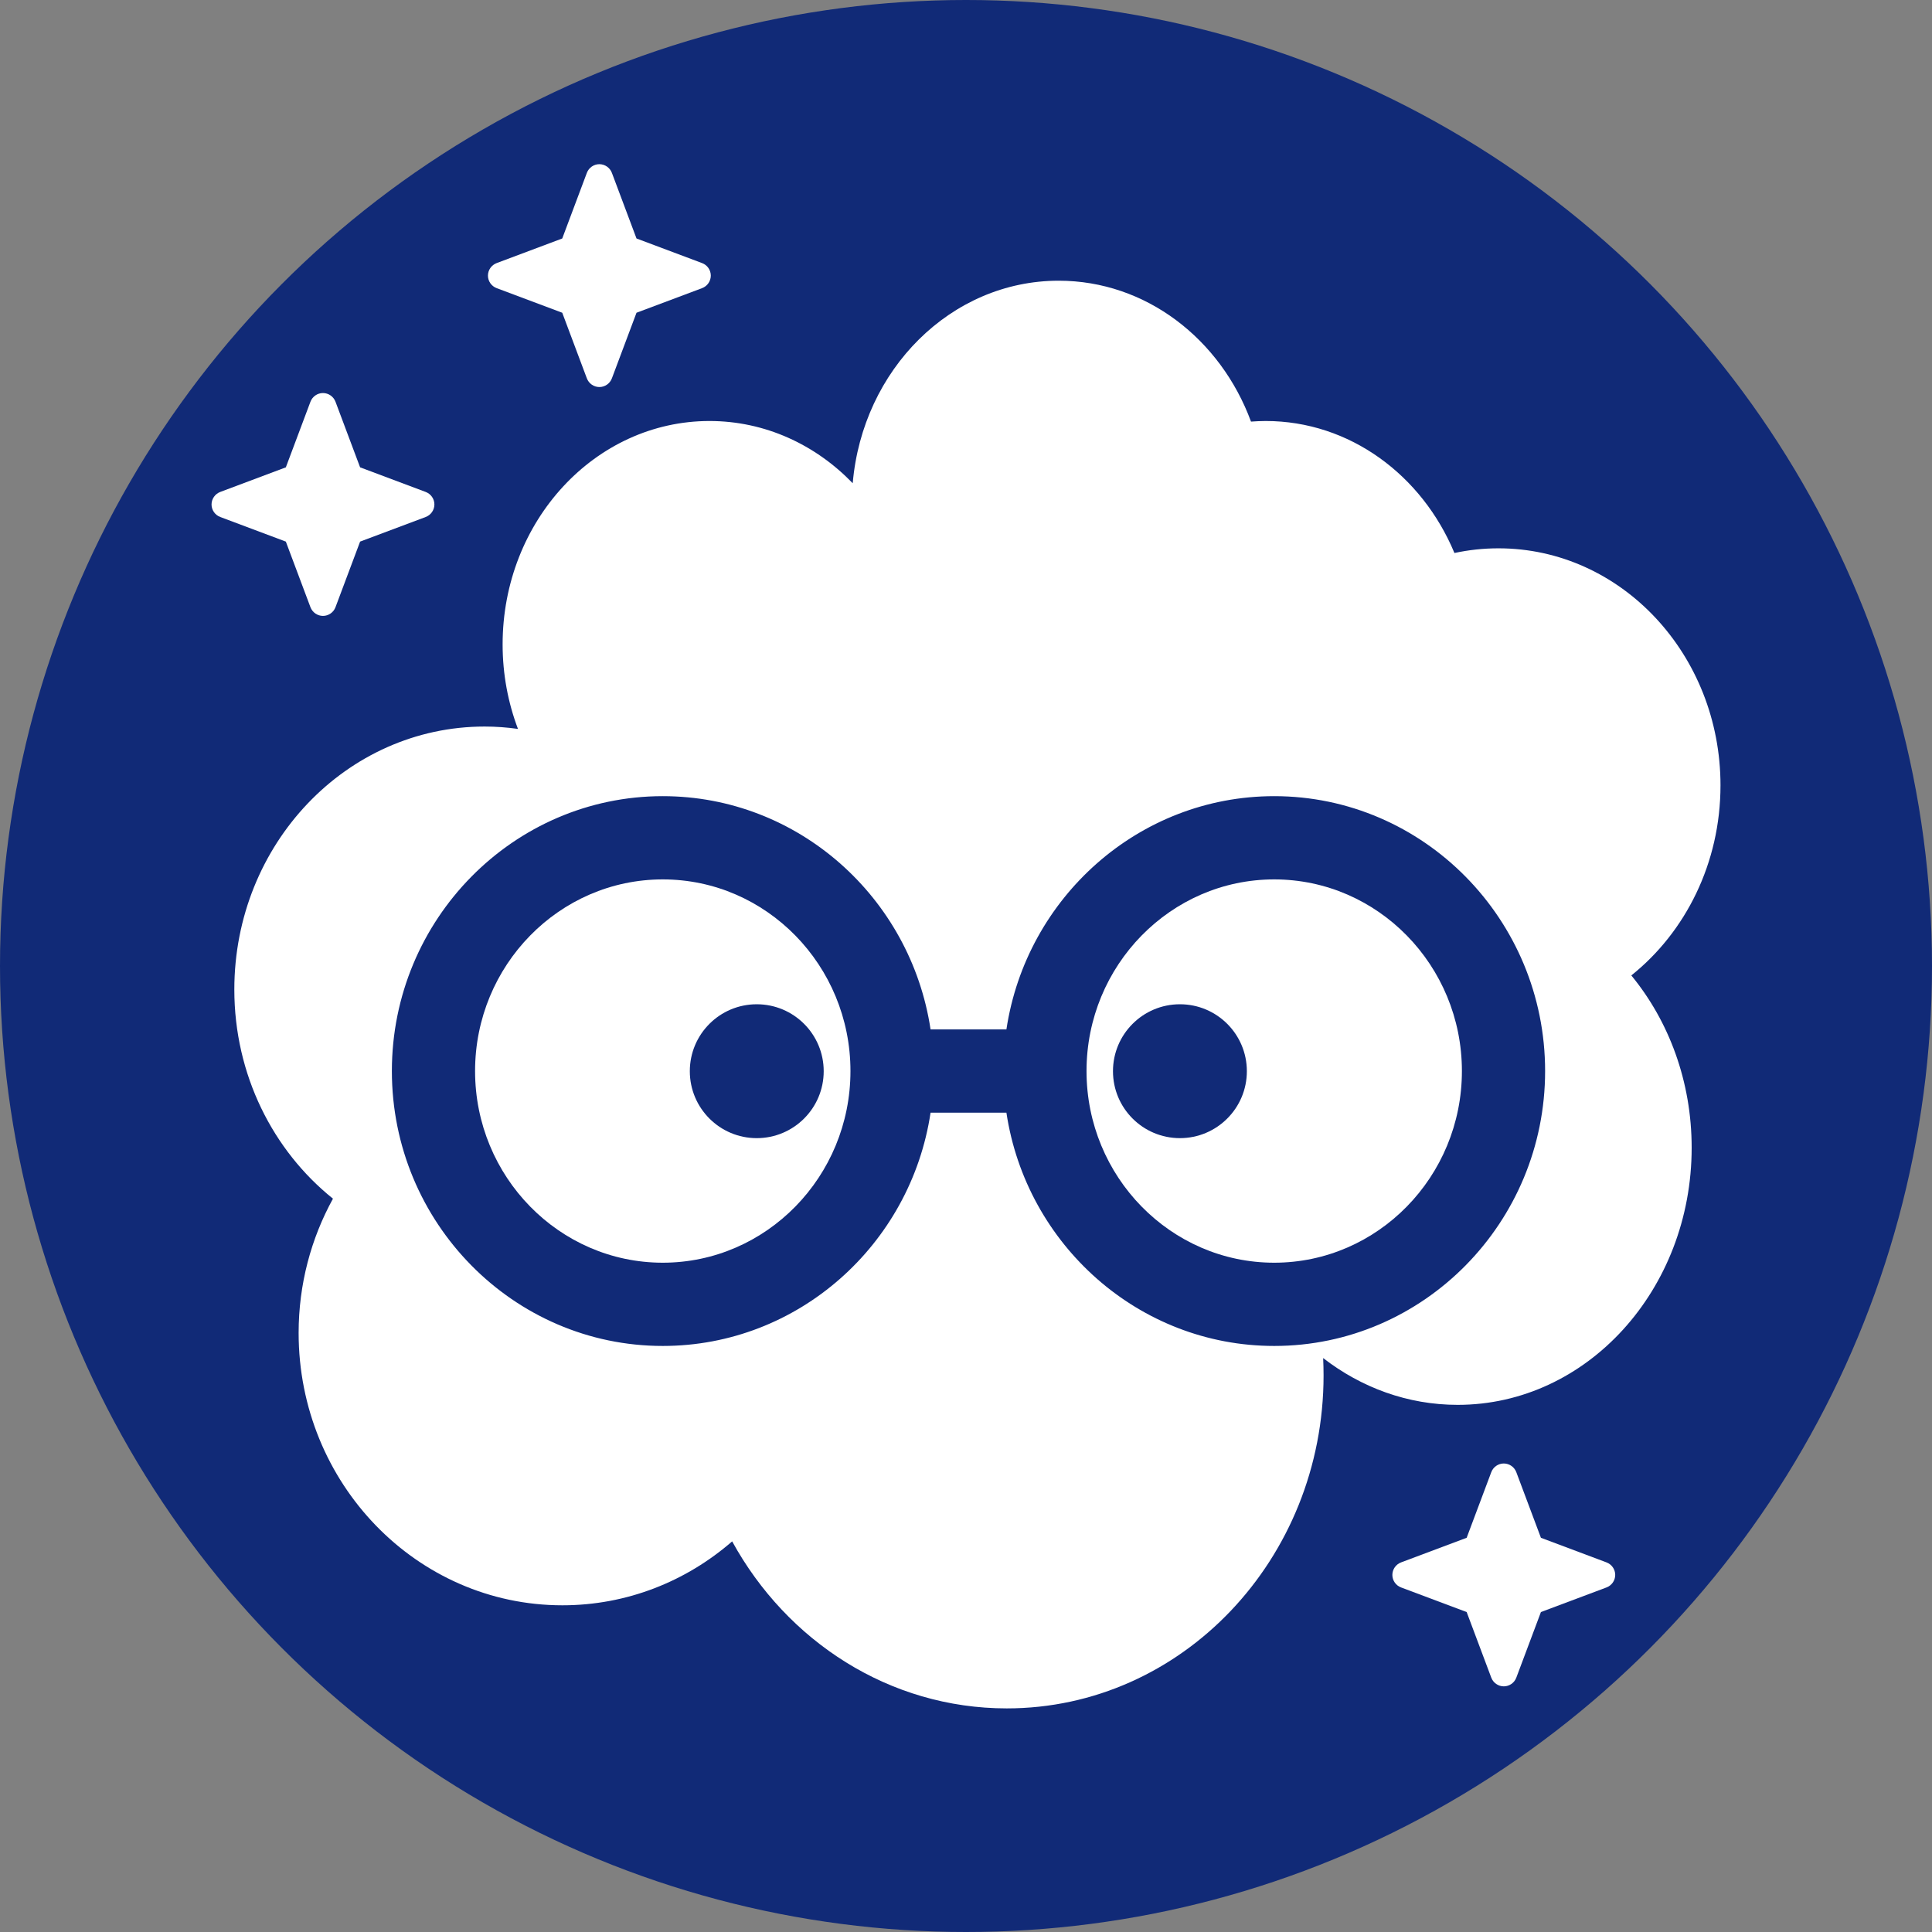 <?xml version="1.0" encoding="UTF-8"?>
<svg id="Layer_2" data-name="Layer 2" xmlns="http://www.w3.org/2000/svg" viewBox="0 0 512 512">
  <rect x="0" y="0" width="512" height="512" fill="#808080" stroke="none"/>
  <defs>
    <style>
      .cls-1 {
        fill: #fff;
      }

      .cls-2 {
        fill: #112a77;
      }
    </style>
  </defs>
  <g id="Layer_1-2" data-name="Layer 1">
    <g>
      <circle class="cls-2" cx="256" cy="256" r="256"/>
      <g>
        <path class="cls-1" d="m75.75,123.85l-17.38,6.52c-1.38.52-2.31,1.85-2.31,3.32s.92,2.8,2.31,3.32l17.38,6.52,6.52,17.38c.52,1.38,1.85,2.31,3.32,2.31s2.8-.92,3.32-2.31l6.52-17.38,17.38-6.52c1.38-.52,2.31-1.85,2.31-3.32s-.92-2.8-2.31-3.32l-17.38-6.52-6.52-17.38c-.52-1.38-1.85-2.31-3.32-2.31s-2.8.92-3.32,2.31l-6.52,17.38Z"/>
        <path class="cls-1" d="m149,63.2l-17.38,6.52c-1.38.52-2.31,1.85-2.31,3.32s.92,2.8,2.31,3.32l17.38,6.52,6.52,17.38c.52,1.38,1.85,2.31,3.32,2.31s2.8-.92,3.32-2.31l6.52-17.38,17.38-6.52c1.38-.52,2.31-1.85,2.31-3.32s-.92-2.8-2.31-3.32l-17.38-6.52-6.52-17.38c-.52-1.38-1.85-2.31-3.32-2.31s-2.8.92-3.32,2.31l-6.52,17.38Z"/>
        <path class="cls-1" d="m388.68,407.53l-17.38,6.52c-1.38.52-2.31,1.85-2.31,3.32s.92,2.8,2.31,3.32l17.38,6.52,6.52,17.38c.52,1.38,1.85,2.31,3.32,2.31s2.8-.92,3.32-2.31l6.52-17.38,17.38-6.52c1.38-.52,2.31-1.85,2.31-3.32s-.92-2.8-2.31-3.32l-17.38-6.52-6.52-17.38c-.52-1.38-1.85-2.31-3.32-2.31s-2.8.92-3.32,2.31l-6.52,17.38Z"/>
        <g>
          <path class="cls-1" d="m175.64,233.05c-27.43,0-49.74,22.79-49.74,50.79s22.31,50.79,49.74,50.79,49.74-22.79,49.74-50.79-22.31-50.79-49.74-50.79Zm42.65,50.83c0,9.8-7.94,17.74-17.74,17.74s-17.74-7.94-17.74-17.74,7.94-17.74,17.74-17.74,17.74,7.94,17.74,17.74Z"/>
          <path class="cls-1" d="m337.68,233.05c-27.43,0-49.74,22.79-49.74,50.79s22.31,50.79,49.74,50.79,49.74-22.79,49.74-50.79-22.31-50.79-49.74-50.79Zm-24.99,68.57c-9.8,0-17.74-7.94-17.74-17.74s7.94-17.74,17.74-17.74,17.74,7.94,17.74,17.74-7.94,17.74-17.74,17.74Z"/>
          <path class="cls-1" d="m455.95,208.15c0-34.71-26.35-62.84-58.84-62.84-4,0-7.9.43-11.67,1.24-8.58-20.62-27.74-34.98-50.03-34.98-1.31,0-2.6.07-3.88.16-8.06-21.87-27.83-37.34-50.96-37.34-28.55,0-52,23.57-54.59,53.67-9.85-10.21-23.22-16.49-37.95-16.49-30.28,0-54.83,26.51-54.83,59.21,0,7.92,1.45,15.48,4.07,22.39-2.89-.41-5.84-.63-8.84-.63-36.63,0-66.33,31.2-66.33,69.69,0,22.61,10.26,42.7,26.14,55.43-5.78,10.51-9.1,22.65-9.1,35.59,0,39.86,31.3,72.17,69.91,72.17,17.13,0,32.82-6.37,44.98-16.94,14.5,26.44,41.65,44.26,72.77,44.26,46.37,0,83.96-39.52,83.96-88.26,0-1.53-.04-3.06-.11-4.58,10.09,7.81,22.38,12.4,35.65,12.4,34.25,0,62.01-30.51,62.01-68.14,0-17.57-6.05-33.58-15.99-45.66,14.34-11.46,23.63-29.75,23.63-50.35Zm-118.27,148.54c-35.89,0-65.72-26.87-70.97-61.82h-20.1c-5.25,34.96-35.08,61.82-70.97,61.82-39.59,0-71.79-32.68-71.79-72.85s32.21-72.85,71.79-72.85c35.89,0,65.72,26.87,70.97,61.82h20.1c5.25-34.95,35.08-61.82,70.97-61.82,39.59,0,71.79,32.68,71.79,72.85s-32.21,72.85-71.79,72.85Z"/>
        </g>
      </g>
    </g>
  </g>
</svg>